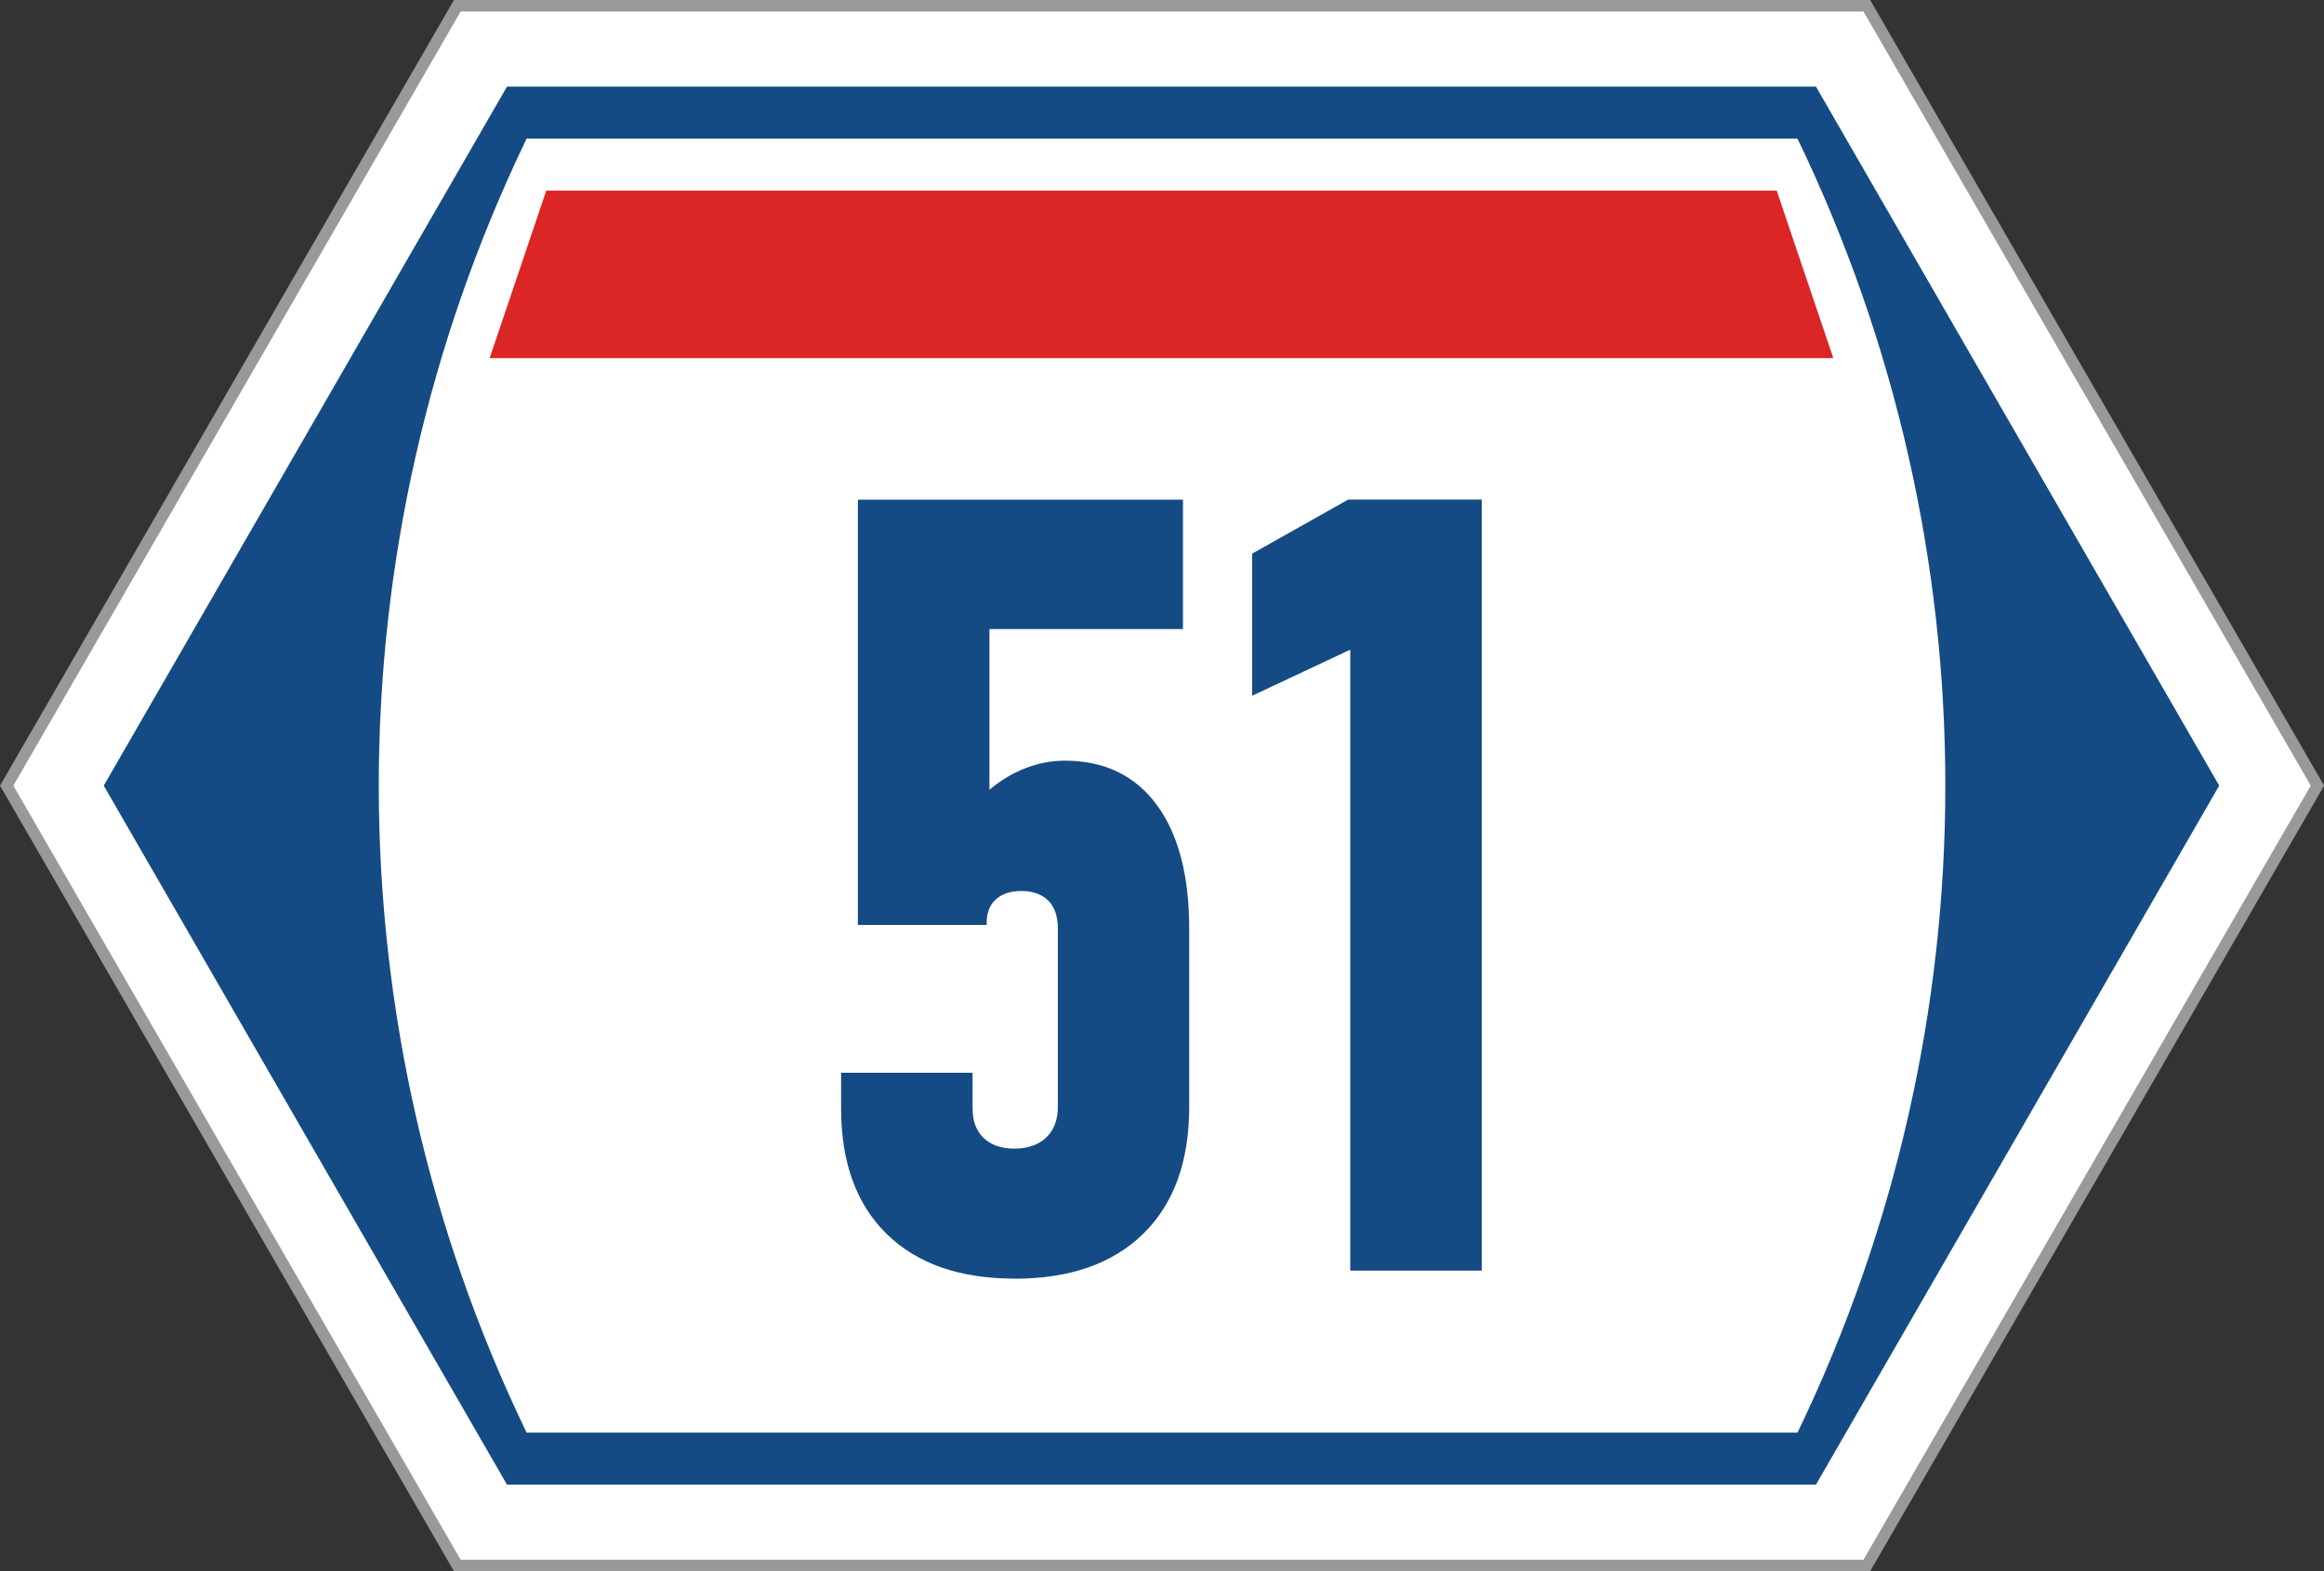 <?xml version="1.0" encoding="UTF-8"?><svg id="_레이어_2" xmlns="http://www.w3.org/2000/svg" viewBox="0 0 201.15 136"><rect x="0" y="0" width="201.15" height="136" fill="#333333" stroke="none"/><g id="highway"><polygon points="39.58 .5 .58 68 39.58 135.5 161.58 135.5 200.58 68 161.58 .5 39.58 .5" style="fill:#fff; stroke:#999;"/><path d="m157.18,7.5l34.9,60.5-34.9,60.5H43.88L8.98,68,43.88,7.5h113.3Zm-1.6,4.5h0s-110,0-110,0h0c-17.06,35.38-17.06,76.62,0,112h0s110,0,110,0h0c17.06-35.38,17.06-76.62,0-112Z" style="fill:#154b84;"/><polygon points="42.38 31 47.28 16.5 153.78 16.5 158.68 31 42.38 31" style="fill:#dc2525;"/><path d="m87.81,110.67c-4.74,0-8.43-1.29-11.06-3.86-2.63-2.57-3.95-6.2-3.95-10.88v-3.08h11.38v3.08c0,1.1.32,1.96.96,2.57.64.61,1.53.92,2.66.92s2.08-.32,2.75-.96c.67-.64,1.01-1.53,1.01-2.66v-15.42c0-1.07-.28-1.88-.83-2.43s-1.33-.83-2.34-.83c-.95,0-1.69.25-2.23.76-.54.5-.79,1.23-.76,2.18h-11.15v-36.81h28.14v11.2h-16.75v13.91c.98-.83,2.03-1.45,3.14-1.88,1.12-.43,2.24-.64,3.37-.64,3.43,0,6.08,1.27,7.96,3.81,1.88,2.54,2.82,6.12,2.82,10.74v15.42c0,4.71-1.32,8.37-3.97,10.97-2.65,2.6-6.37,3.9-11.18,3.9Z" style="fill:#154b84;"/><path d="m128.25,43.24v66.74h-11.38v-53.75l-8.49,3.99v-12.3l8.31-4.68h11.57Z" style="fill:#154b84;"/></g></svg>